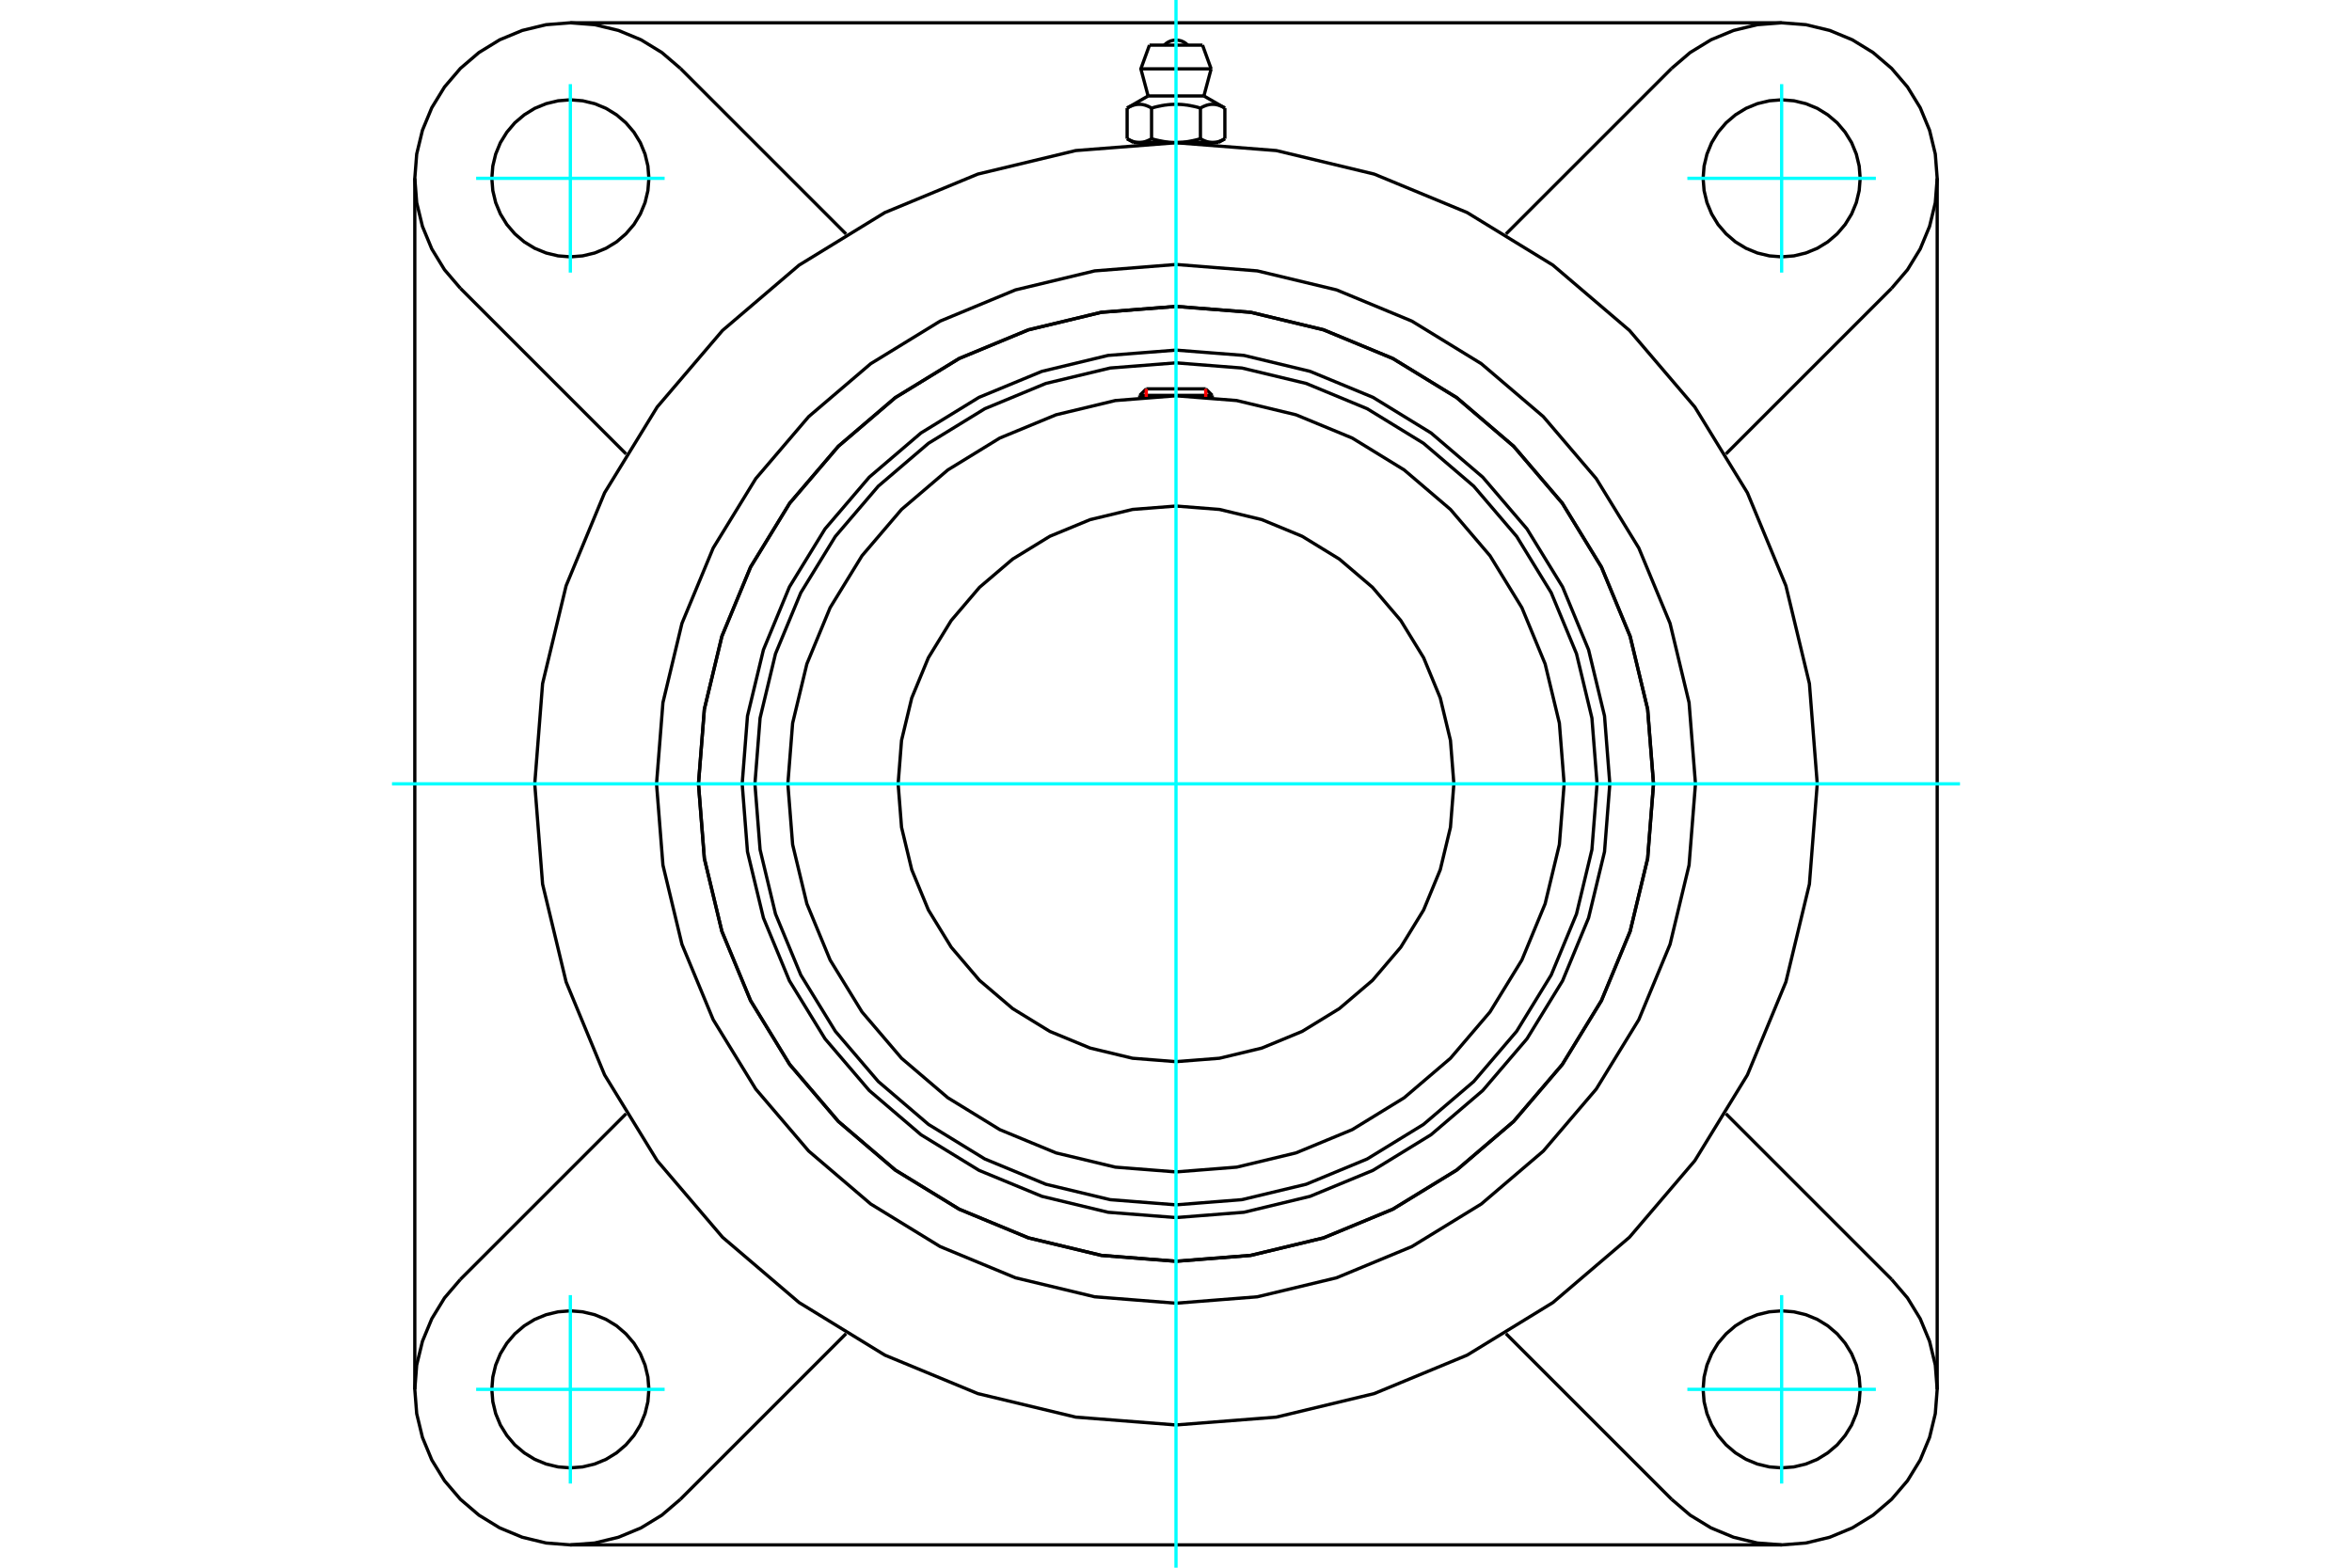 <?xml version="1.0" standalone="no"?>
<!DOCTYPE svg PUBLIC "-//W3C//DTD SVG 1.1//EN"
	"http://www.w3.org/Graphics/SVG/1.1/DTD/svg11.dtd">
<svg xmlns="http://www.w3.org/2000/svg" height="100%" width="100%" viewBox="0 0 36000 24000">
	<rect x="-1800" y="-1200" width="39600" height="26400" style="fill:#FFF"/>
	<g style="fill:none; fill-rule:evenodd" transform="matrix(1 0 0 1 0 0)">
		<g style="fill:none; stroke:#000; stroke-width:50; shape-rendering:geometricPrecision">
			<polyline points="24640,12000 24559,10961 24315,9948 23917,8985 23372,8097 22695,7305 21903,6628 21015,6083 20052,5685 19039,5441 18000,5360 16961,5441 15948,5685 14985,6083 14097,6628 13305,7305 12628,8097 12083,8985 11685,9948 11441,10961 11360,12000 11441,13039 11685,14052 12083,15015 12628,15903 13305,16695 14097,17372 14985,17917 15948,18315 16961,18559 18000,18640 19039,18559 20052,18315 21015,17917 21903,17372 22695,16695 23372,15903 23917,15015 24315,14052 24559,13039 24640,12000"/>
			<polyline points="25309,12000 25219,10857 24951,9742 24512,8682 23913,7704 23168,6832 22296,6087 21318,5488 20258,5049 19143,4781 18000,4691 16857,4781 15742,5049 14682,5488 13704,6087 12832,6832 12087,7704 11488,8682 11049,9742 10781,10857 10691,12000 10781,13143 11049,14258 11488,15318 12087,16296 12832,17168 13704,17913 14682,18512 15742,18951 16857,19219 18000,19309 19143,19219 20258,18951 21318,18512 22296,17913 23168,17168 23913,16296 24512,15318 24951,14258 25219,13143 25309,12000"/>
			<polyline points="24445,12000 24366,10992 24130,10008 23743,9074 23214,8212 22557,7443 21788,6786 20926,6257 19992,5870 19008,5634 18000,5555 16992,5634 16008,5870 15074,6257 14212,6786 13443,7443 12786,8212 12257,9074 11870,10008 11634,10992 11555,12000 11634,13008 11870,13992 12257,14926 12786,15788 13443,16557 14212,17214 15074,17743 16008,18130 16992,18366 18000,18445 19008,18366 19992,18130 20926,17743 21788,17214 22557,16557 23214,15788 23743,14926 24130,13992 24366,13008 24445,12000"/>
			<polyline points="23941,12000 23868,11071 23650,10164 23294,9303 22806,8508 22201,7799 21492,7194 20697,6706 19836,6350 18929,6132 18000,6059 17071,6132 16164,6350 15303,6706 14508,7194 13799,7799 13194,8508 12706,9303 12350,10164 12132,11071 12059,12000 12132,12929 12350,13836 12706,14697 13194,15492 13799,16201 14508,16806 15303,17294 16164,17650 17071,17868 18000,17941 18929,17868 19836,17650 20697,17294 21492,16806 22201,16201 22806,15492 23294,14697 23650,13836 23868,12929 23941,12000"/>
			<polyline points="22253,12000 22201,11335 22045,10686 21790,10069 21441,9500 21008,8992 20500,8559 19931,8210 19314,7955 18665,7799 18000,7747 17335,7799 16686,7955 16069,8210 15500,8559 14992,8992 14559,9500 14210,10069 13955,10686 13799,11335 13747,12000 13799,12665 13955,13314 14210,13931 14559,14500 14992,15008 15500,15441 16069,15790 16686,16045 17335,16201 18000,16253 18665,16201 19314,16045 19931,15790 20500,15441 21008,15008 21441,14500 21790,13931 22045,13314 22201,12665 22253,12000"/>
			<line x1="18555" y1="6053" x2="17445" y2="6053"/>
			<line x1="17545" y1="5953" x2="18455" y2="5953"/>
			<line x1="17545" y1="5953" x2="17445" y2="6053"/>
			<line x1="18555" y1="6053" x2="18455" y2="5953"/>
			<line x1="17445" y1="6053" x2="17445" y2="6085"/>
			<line x1="18555" y1="6085" x2="18555" y2="6053"/>
			<polyline points="27815,12000 27695,10465 27335,8967 26746,7544 25941,6231 24941,5059 23769,4059 22456,3254 21033,2665 19535,2305 18000,2185 16465,2305 14967,2665 13544,3254 12231,4059 11059,5059 10059,6231 9254,7544 8665,8967 8305,10465 8185,12000 8305,13535 8665,15033 9254,16456 10059,17769 11059,18941 12231,19941 13544,20746 14967,21335 16465,21695 18000,21815 19535,21695 21033,21335 22456,20746 23769,19941 24941,18941 25941,17769 26746,16456 27335,15033 27695,13535 27815,12000"/>
			<polyline points="25309,12000 25219,10857 24951,9742 24512,8682 23913,7704 23168,6832 22296,6087 21318,5488 20258,5049 19143,4781 18000,4691 16857,4781 15742,5049 14682,5488 13704,6087 12832,6832 12087,7704 11488,8682 11049,9742 10781,10857 10691,12000 10781,13143 11049,14258 11488,15318 12087,16296 12832,17168 13704,17913 14682,18512 15742,18951 16857,19219 18000,19309 19143,19219 20258,18951 21318,18512 22296,17913 23168,17168 23913,16296 24512,15318 24951,14258 25219,13143 25309,12000"/>
			<polyline points="25951,12000 25853,10756 25562,9543 25084,8390 24432,7327 23622,6378 22673,5568 21610,4916 20457,4438 19244,4147 18000,4049 16756,4147 15543,4438 14390,4916 13327,5568 12378,6378 11568,7327 10916,8390 10438,9543 10147,10756 10049,12000 10147,13244 10438,14457 10916,15610 11568,16673 12378,17622 13327,18432 14390,19084 15543,19562 16756,19853 18000,19951 19244,19853 20457,19562 21610,19084 22673,18432 23622,17622 24432,16673 25084,15610 25562,14457 25853,13244 25951,12000"/>
			<line x1="25586" y1="22953" x2="23050" y2="20417"/>
			<line x1="27270" y1="23651" x2="8730" y2="23651"/>
			<line x1="12950" y1="20417" x2="10414" y2="22953"/>
			<line x1="7047" y1="19586" x2="9583" y2="17050"/>
			<line x1="6349" y1="21270" x2="6349" y2="2730"/>
			<line x1="9583" y1="6950" x2="7047" y2="4414"/>
			<polyline points="9932,21270 9917,21082 9873,20898 9801,20724 9703,20563 9580,20420 9437,20297 9276,20199 9102,20127 8918,20083 8730,20068 8542,20083 8359,20127 8184,20199 8024,20297 7880,20420 7758,20563 7659,20724 7587,20898 7543,21082 7528,21270 7543,21458 7587,21641 7659,21816 7758,21976 7880,22120 8024,22242 8184,22341 8359,22413 8542,22457 8730,22472 8918,22457 9102,22413 9276,22341 9437,22242 9580,22120 9703,21976 9801,21816 9873,21641 9917,21458 9932,21270"/>
			<polyline points="7047,19586 6804,19870 6609,20189 6466,20534 6378,20897 6349,21270 6378,21642 6466,22006 6609,22351 6804,22669 7047,22953 7331,23196 7649,23391 7994,23534 8358,23622 8730,23651 9103,23622 9466,23534 9811,23391 10130,23196 10414,22953"/>
			<polyline points="9932,2730 9917,2542 9873,2359 9801,2184 9703,2024 9580,1880 9437,1758 9276,1659 9102,1587 8918,1543 8730,1528 8542,1543 8359,1587 8184,1659 8024,1758 7880,1880 7758,2024 7659,2184 7587,2359 7543,2542 7528,2730 7543,2918 7587,3102 7659,3276 7758,3437 7880,3580 8024,3703 8184,3801 8359,3873 8542,3917 8730,3932 8918,3917 9102,3873 9276,3801 9437,3703 9580,3580 9703,3437 9801,3276 9873,3102 9917,2918 9932,2730"/>
			<line x1="10414" y1="1047" x2="12950" y2="3583"/>
			<polyline points="10414,1047 10130,804 9811,609 9466,466 9103,378 8730,349 8358,378 7994,466 7649,609 7331,804 7047,1047 6804,1331 6609,1649 6466,1994 6378,2358 6349,2730 6378,3103 6466,3466 6609,3811 6804,4130 7047,4414"/>
			<line x1="28953" y1="4414" x2="26417" y2="6950"/>
			<polyline points="28953,4414 29196,4130 29391,3811 29534,3466 29622,3103 29651,2730 29622,2358 29534,1994 29391,1649 29196,1331 28953,1047 28669,804 28351,609 28006,466 27642,378 27270,349 26897,378 26534,466 26189,609 25870,804 25586,1047"/>
			<line x1="23050" y1="3583" x2="25586" y2="1047"/>
			<polyline points="28472,2730 28457,2542 28413,2359 28341,2184 28242,2024 28120,1880 27976,1758 27816,1659 27641,1587 27458,1543 27270,1528 27082,1543 26898,1587 26724,1659 26563,1758 26420,1880 26297,2024 26199,2184 26127,2359 26083,2542 26068,2730 26083,2918 26127,3102 26199,3276 26297,3437 26420,3580 26563,3703 26724,3801 26898,3873 27082,3917 27270,3932 27458,3917 27641,3873 27816,3801 27976,3703 28120,3580 28242,3437 28341,3276 28413,3102 28457,2918 28472,2730"/>
			<polyline points="28472,21270 28457,21082 28413,20898 28341,20724 28242,20563 28120,20420 27976,20297 27816,20199 27641,20127 27458,20083 27270,20068 27082,20083 26898,20127 26724,20199 26563,20297 26420,20420 26297,20563 26199,20724 26127,20898 26083,21082 26068,21270 26083,21458 26127,21641 26199,21816 26297,21976 26420,22120 26563,22242 26724,22341 26898,22413 27082,22457 27270,22472 27458,22457 27641,22413 27816,22341 27976,22242 28120,22120 28242,21976 28341,21816 28413,21641 28457,21458 28472,21270"/>
			<polyline points="25586,22953 25870,23196 26189,23391 26534,23534 26897,23622 27270,23651 27642,23622 28006,23534 28351,23391 28669,23196 28953,22953 29196,22669 29391,22351 29534,22006 29622,21642 29651,21270 29622,20897 29534,20534 29391,20189 29196,19870 28953,19586"/>
			<line x1="26417" y1="17050" x2="28953" y2="19586"/>
			<line x1="29651" y1="2730" x2="29651" y2="21270"/>
			<line x1="8730" y1="349" x2="27270" y2="349"/>
			<line x1="18406" y1="691" x2="17594" y2="691"/>
			<line x1="17462" y1="1054" x2="18538" y2="1054"/>
			<line x1="17573" y1="1469" x2="18427" y2="1469"/>
			<polyline points="17626,1654 17614,1648 17602,1641 17590,1635 17579,1630 17568,1625 17557,1621 17546,1616 17535,1613 17525,1609 17514,1607 17504,1604 17494,1602 17484,1600 17474,1599 17464,1598 17454,1597 17444,1597 17434,1597 17424,1597 17414,1598 17404,1599 17394,1600 17384,1602 17374,1604 17363,1607 17353,1609 17343,1613 17332,1616 17321,1621 17310,1625 17299,1630 17287,1635 17276,1641 17264,1648 17252,1654"/>
			<polyline points="18374,1654 18350,1648 18326,1641 18303,1635 18280,1630 18257,1625 18236,1621 18214,1616 18193,1613 18172,1609 18151,1607 18130,1604 18110,1602 18090,1600 18070,1599 18050,1598 18030,1597 18010,1597 17990,1597 17970,1597 17950,1598 17930,1599 17910,1600 17890,1602 17870,1604 17849,1607 17828,1609 17807,1613 17786,1616 17764,1621 17743,1625 17720,1630 17697,1635 17674,1641 17650,1648 17626,1654"/>
			<polyline points="18748,1654 18736,1648 18724,1641 18713,1635 18701,1630 18690,1625 18679,1621 18668,1616 18657,1613 18647,1609 18637,1607 18626,1604 18616,1602 18606,1600 18596,1599 18586,1598 18576,1597 18566,1597 18556,1597 18546,1597 18536,1598 18526,1599 18516,1600 18506,1602 18496,1604 18486,1607 18475,1609 18465,1613 18454,1616 18443,1621 18432,1625 18421,1630 18410,1635 18398,1641 18386,1648 18374,1654"/>
			<line x1="17252" y1="2124" x2="17252" y2="1654"/>
			<polyline points="17252,2124 17257,2127 17263,2130 17269,2133 17274,2136 17280,2139 17285,2142 17290,2144 17296,2147 17301,2149 17307,2152 17312,2154 17317,2156 17323,2158 17328,2160 17333,2162 17338,2164 17344,2166 17349,2168 17354,2169 17359,2171 17365,2172 17370,2173 17375,2174 17380,2176 17386,2177 17391,2178 17396,2178 17401,2179 17407,2180 17412,2180 17417,2181 17423,2181 17428,2181 17433,2182 17439,2182 17444,2182 17450,2181 17455,2181 17460,2181 17466,2180 17471,2180 17476,2179 17481,2178 17487,2178 17492,2177 17497,2176 17502,2174 17508,2173 17513,2172 17518,2171 17523,2169 17529,2168 17534,2166 17539,2164 17544,2162 17550,2160 17555,2158 17560,2156 17566,2154 17571,2152 17576,2149 17582,2147 17587,2144 17593,2142 17598,2139 17604,2136 17609,2133 17615,2130 17620,2127 17626,2124 17626,1654"/>
			<polyline points="17626,2124 17637,2127 17648,2130 17659,2133 17670,2136 17681,2139 17692,2142 17703,2144 17714,2147 17725,2149 17736,2152 17746,2154 17757,2156 17768,2158 17778,2160 17789,2162 17799,2164 17810,2166 17820,2168 17831,2169 17841,2171 17852,2172 17862,2173 17873,2174 17883,2176 17894,2177 17904,2178 17915,2178 17925,2179 17936,2180 17946,2180 17957,2181 17968,2181 17978,2181 17989,2182 18000,2182 17439,2182"/>
			<polyline points="18374,2124 18380,2127 18385,2130 18391,2133 18396,2136 18402,2139 18407,2142 18413,2144 18418,2147 18424,2149 18429,2152 18434,2154 18440,2156 18445,2158 18450,2160 18456,2162 18461,2164 18466,2166 18471,2168 18477,2169 18482,2171 18487,2172 18492,2173 18498,2174 18503,2176 18508,2177 18513,2178 18519,2178 18524,2179 18529,2180 18534,2180 18540,2181 18545,2181 18550,2181 18556,2182 18561,2182"/>
			<polyline points="18000,2182 18011,2182 18022,2181 18032,2181 18043,2181 18054,2180 18064,2180 18075,2179 18085,2178 18096,2178 18106,2177 18117,2176 18127,2174 18138,2173 18148,2172 18159,2171 18169,2169 18180,2168 18190,2166 18201,2164 18211,2162 18222,2160 18232,2158 18243,2156 18254,2154 18264,2152 18275,2149 18286,2147 18297,2144 18308,2142 18319,2139 18330,2136 18341,2133 18352,2130 18363,2127 18374,2124"/>
			<line x1="18561" y1="2182" x2="18000" y2="2182"/>
			<polyline points="18561,2182 18567,2182 18572,2181 18577,2181 18583,2181 18588,2180 18593,2180 18599,2179 18604,2178 18609,2178 18614,2177 18620,2176 18625,2174 18630,2173 18635,2172 18641,2171 18646,2169 18651,2168 18656,2166 18662,2164 18667,2162 18672,2160 18677,2158 18683,2156 18688,2154 18693,2152 18699,2149 18704,2147 18710,2144 18715,2142 18720,2139 18726,2136 18731,2133 18737,2130 18743,2127 18748,2124"/>
			<line x1="18648" y1="2182" x2="18561" y2="2182"/>
			<line x1="17439" y1="2182" x2="17352" y2="2182"/>
			<line x1="18748" y1="2124" x2="18748" y2="1654"/>
			<line x1="18374" y1="2124" x2="18374" y2="1654"/>
			<polyline points="18180,691 18150,664 18116,642 18079,626 18040,617 18000,613 17960,617 17921,626 17884,642 17850,664 17820,691"/>
			<line x1="18538" y1="1054" x2="18406" y2="691"/>
			<polyline points="17594,691 17462,1054 17573,1469"/>
			<line x1="18427" y1="1469" x2="18538" y2="1054"/>
			<line x1="17538" y1="2182" x2="17538" y2="2195"/>
			<line x1="18462" y1="2195" x2="18462" y2="2182"/>
			<line x1="17573" y1="1469" x2="17252" y2="1654"/>
			<line x1="18748" y1="1654" x2="18427" y2="1469"/>
			<line x1="18648" y1="2182" x2="18748" y2="2124"/>
			<line x1="17252" y1="2124" x2="17352" y2="2182"/>
		</g>
		<g style="fill:none; stroke:#0FF; stroke-width:50; shape-rendering:geometricPrecision">
			<line x1="18000" y1="24000" x2="18000" y2="0"/>
			<line x1="6000" y1="12000" x2="30000" y2="12000"/>
			<line x1="8730" y1="4173" x2="8730" y2="1288"/>
			<line x1="7288" y1="2730" x2="10173" y2="2730"/>
			<line x1="7288" y1="21270" x2="10173" y2="21270"/>
			<line x1="8730" y1="22712" x2="8730" y2="19827"/>
			<line x1="27270" y1="22712" x2="27270" y2="19827"/>
			<line x1="25827" y1="21270" x2="28712" y2="21270"/>
			<line x1="25827" y1="2730" x2="28712" y2="2730"/>
			<line x1="27270" y1="4173" x2="27270" y2="1288"/>
		</g>
		<g style="fill:none; stroke:#F00; stroke-width:50; shape-rendering:geometricPrecision">
			<line x1="17545" y1="5953" x2="17545" y2="6076"/>
			<line x1="18455" y1="6076" x2="18455" y2="5953"/>
		</g>
	</g>
</svg>

